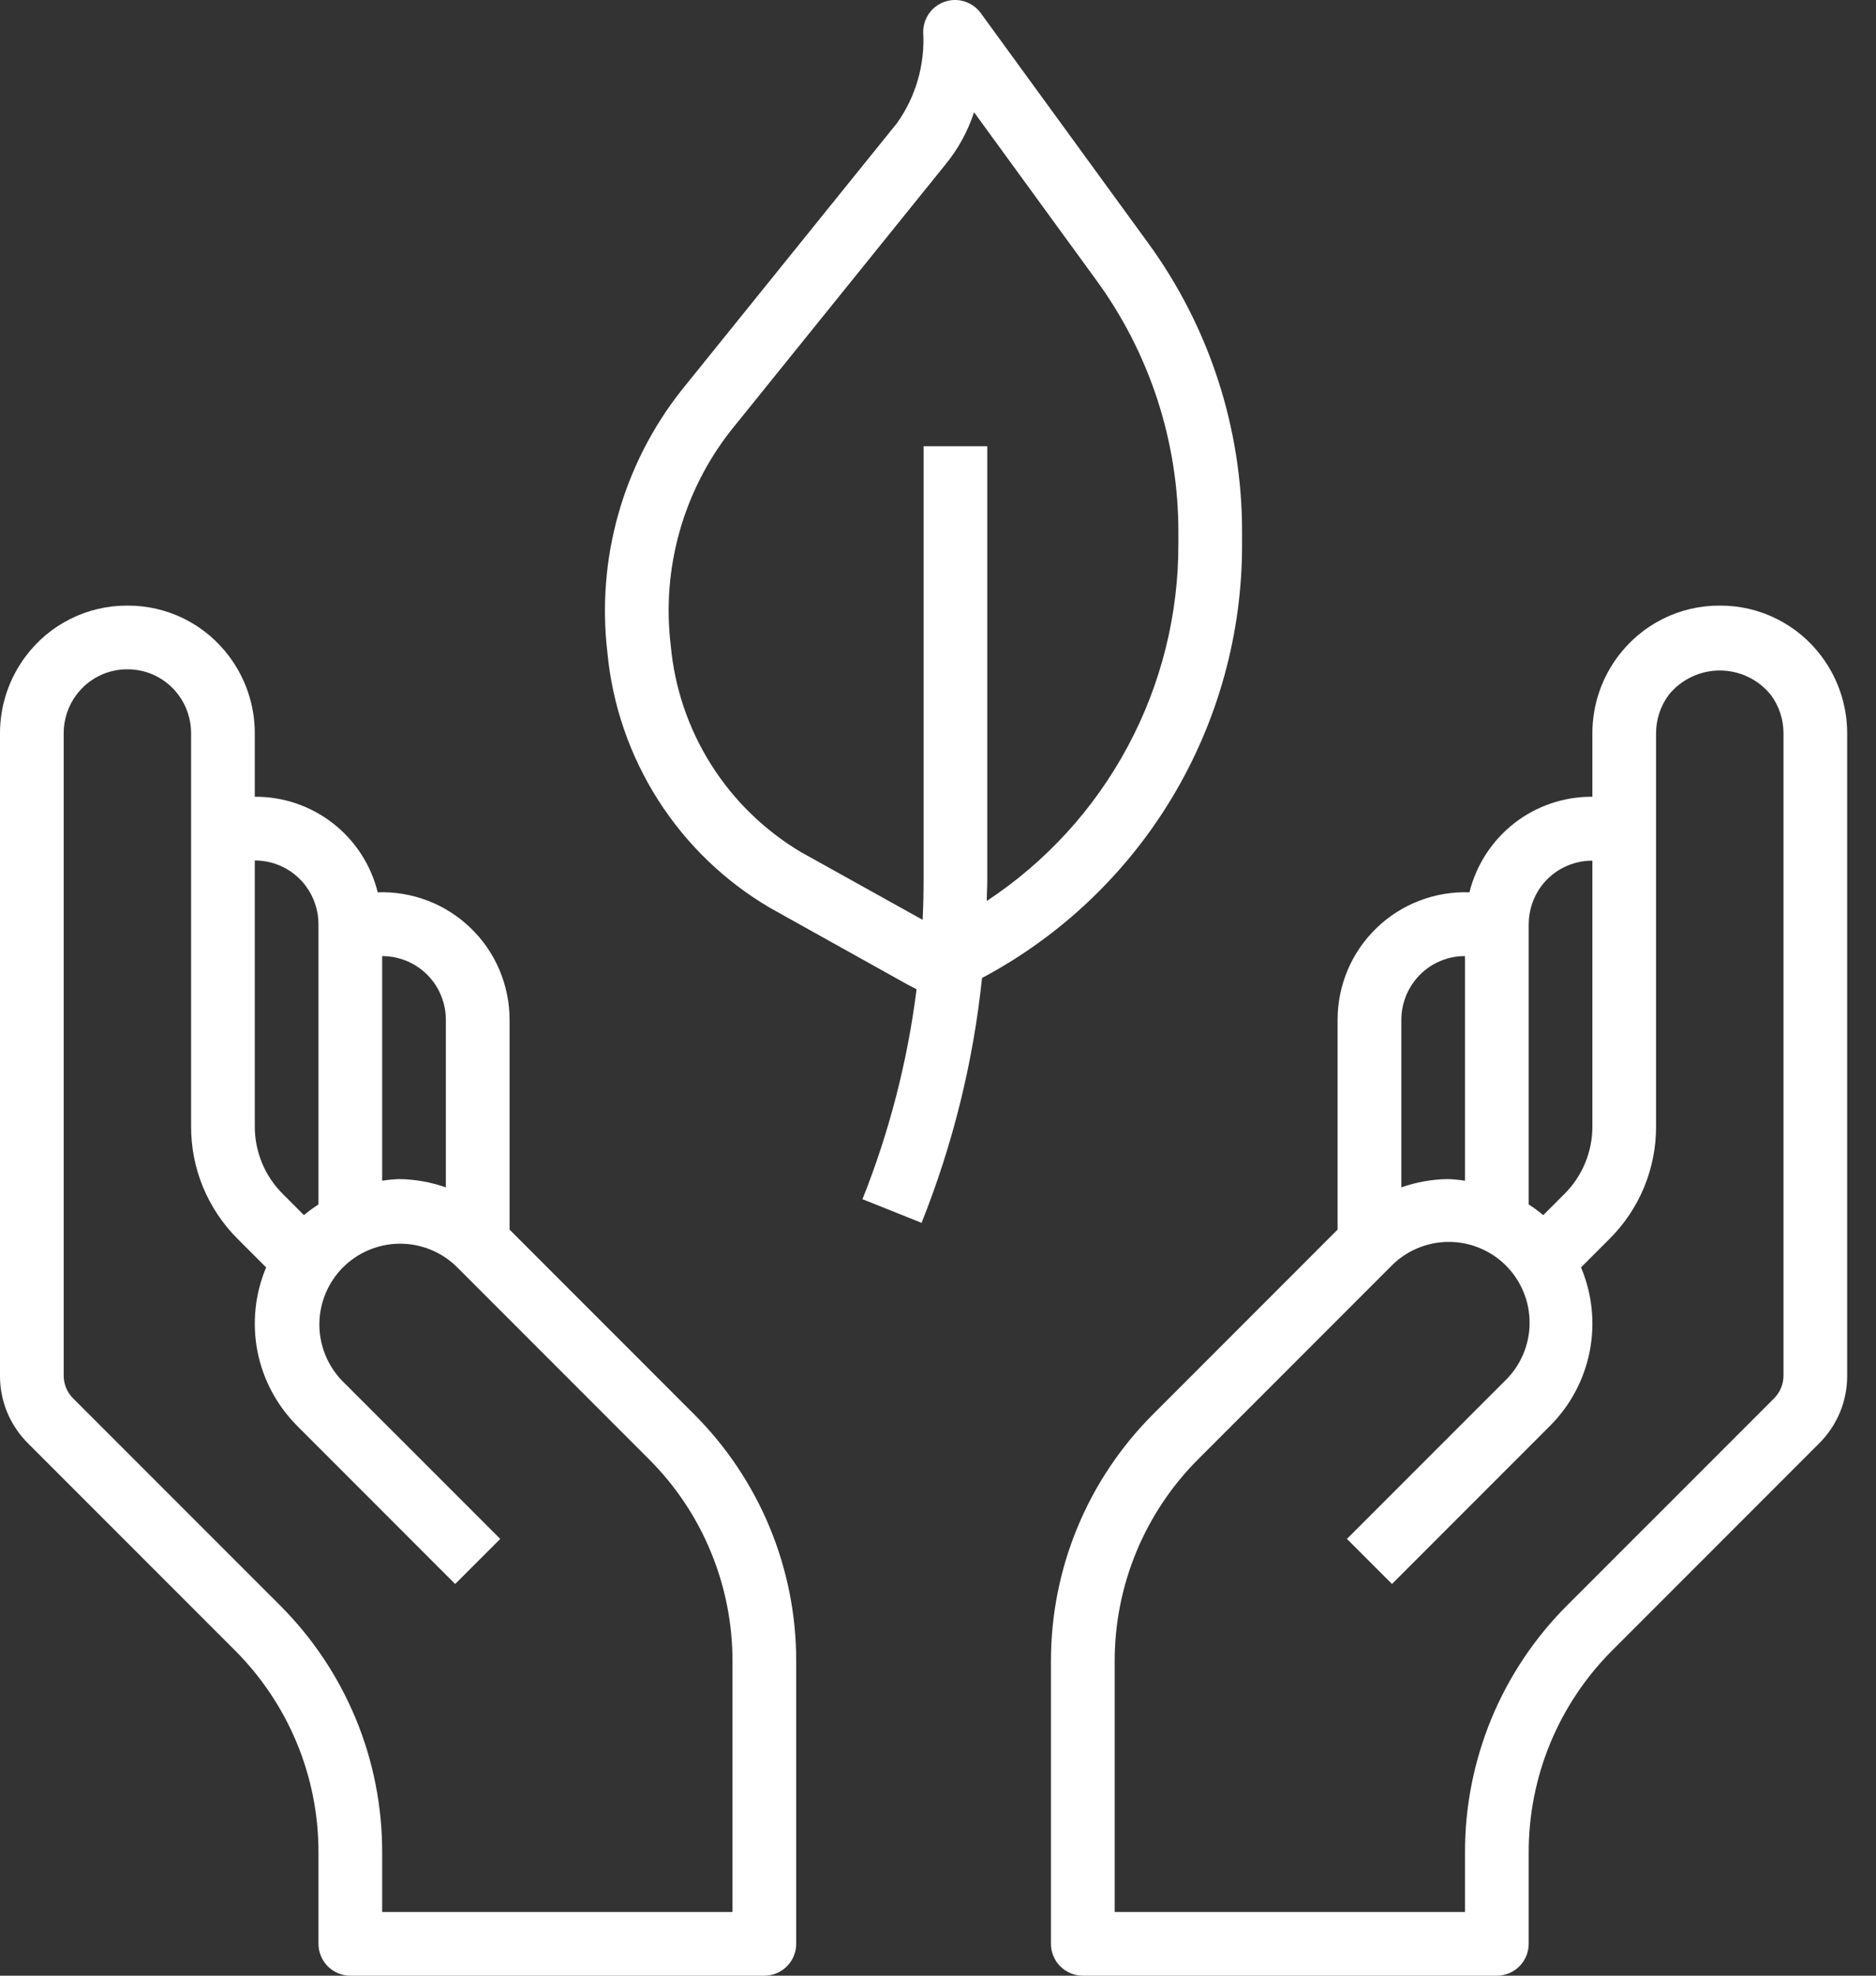 <svg width="38" height="40" viewBox="0 0 38 40" fill="none" xmlns="http://www.w3.org/2000/svg">
<rect x="0" y="0" width="38" height="40" fill="#333333" stroke="none"/>
<path d="M10.322 24.895V20.647C10.322 20.3 10.252 19.957 10.117 19.638C9.982 19.319 9.784 19.03 9.534 18.79C9.285 18.549 8.99 18.36 8.666 18.236C8.343 18.112 7.997 18.054 7.651 18.066C7.514 17.511 7.193 17.018 6.742 16.667C6.29 16.316 5.733 16.127 5.161 16.131V14.841C5.16 14.283 4.979 13.74 4.645 13.293C4.406 12.971 4.094 12.71 3.736 12.53C3.377 12.351 2.981 12.259 2.58 12.261C2.18 12.259 1.784 12.351 1.425 12.531C1.067 12.71 0.755 12.971 0.516 13.293C0.182 13.74 0.001 14.283 7.79254e-06 14.841V27.854C-0.001 28.108 0.049 28.36 0.146 28.595C0.244 28.83 0.387 29.043 0.567 29.222L4.751 33.406C5.291 33.944 5.72 34.584 6.012 35.288C6.304 35.993 6.453 36.749 6.451 37.512V39.355C6.451 39.526 6.519 39.69 6.64 39.811C6.761 39.932 6.925 40 7.096 40H15.482C15.654 40 15.818 39.932 15.939 39.811C16.06 39.69 16.128 39.526 16.128 39.355V33.641C16.13 32.709 15.948 31.785 15.591 30.924C15.234 30.062 14.71 29.28 14.049 28.623L10.322 24.895ZM9.031 20.647V24.04C8.728 23.933 8.409 23.876 8.087 23.872C7.971 23.876 7.856 23.887 7.741 23.905V19.357C8.083 19.357 8.412 19.493 8.654 19.735C8.896 19.977 9.031 20.305 9.031 20.647ZM6.193 17.937C6.36 18.161 6.451 18.432 6.451 18.712V24.385C6.349 24.451 6.25 24.523 6.156 24.601L5.727 24.172C5.547 23.993 5.404 23.779 5.307 23.545C5.21 23.31 5.16 23.058 5.161 22.803V17.421C5.361 17.421 5.559 17.467 5.738 17.557C5.918 17.646 6.073 17.777 6.193 17.937ZM14.837 38.71H7.741V37.512C7.744 36.58 7.562 35.656 7.205 34.794C6.848 33.933 6.324 33.151 5.663 32.493L1.479 28.31C1.359 28.189 1.291 28.025 1.29 27.854V14.841C1.291 14.562 1.381 14.29 1.548 14.067C1.668 13.906 1.824 13.775 2.003 13.686C2.182 13.596 2.38 13.55 2.58 13.551C2.781 13.55 2.979 13.596 3.158 13.686C3.337 13.775 3.493 13.906 3.613 14.067C3.78 14.29 3.87 14.562 3.871 14.841V22.803C3.869 23.227 3.952 23.647 4.114 24.039C4.277 24.43 4.515 24.786 4.815 25.084L5.391 25.66C5.165 26.196 5.104 26.788 5.215 27.359C5.327 27.93 5.607 28.455 6.018 28.867L9.22 32.07L10.133 31.157L6.93 27.955C6.632 27.646 6.466 27.233 6.469 26.803C6.473 26.374 6.645 25.963 6.948 25.659C7.252 25.356 7.663 25.184 8.092 25.18C8.522 25.177 8.935 25.342 9.244 25.641L13.137 29.535C13.678 30.073 14.107 30.713 14.398 31.418C14.69 32.123 14.839 32.878 14.837 33.641V38.71Z" fill="white"/>
<path d="M34.836 12.261C34.435 12.259 34.039 12.351 33.681 12.53C33.322 12.71 33.011 12.971 32.771 13.293C32.437 13.74 32.256 14.283 32.255 14.841V16.131C31.683 16.127 31.126 16.315 30.674 16.666C30.223 17.018 29.902 17.511 29.765 18.066C29.419 18.054 29.073 18.112 28.75 18.236C28.426 18.36 28.131 18.549 27.882 18.79C27.633 19.03 27.434 19.319 27.299 19.638C27.164 19.957 27.094 20.3 27.094 20.647V24.895L23.367 28.623C22.706 29.28 22.182 30.062 21.825 30.924C21.468 31.785 21.286 32.709 21.288 33.641V39.355C21.288 39.526 21.356 39.69 21.477 39.811C21.598 39.932 21.762 40 21.934 40H30.32C30.491 40 30.655 39.932 30.776 39.811C30.897 39.69 30.965 39.526 30.965 39.355V37.512C30.963 36.749 31.112 35.993 31.404 35.288C31.696 34.584 32.125 33.944 32.666 33.406L36.849 29.222C37.029 29.043 37.172 28.83 37.27 28.595C37.367 28.36 37.417 28.108 37.416 27.854V14.841C37.415 14.283 37.234 13.74 36.9 13.293C36.661 12.971 36.349 12.71 35.991 12.531C35.632 12.351 35.237 12.259 34.836 12.261ZM31.223 17.937C31.343 17.777 31.499 17.648 31.678 17.559C31.858 17.47 32.055 17.424 32.255 17.425V22.804C32.256 23.058 32.206 23.31 32.109 23.545C32.012 23.78 31.869 23.994 31.689 24.173L31.26 24.602C31.166 24.524 31.068 24.451 30.965 24.385V18.712C30.966 18.433 31.056 18.161 31.223 17.937ZM28.643 19.873C28.763 19.712 28.918 19.582 29.098 19.492C29.277 19.403 29.474 19.356 29.675 19.357V23.905C29.56 23.887 29.445 23.876 29.329 23.872C29.007 23.876 28.688 23.933 28.385 24.04V20.647C28.385 20.368 28.476 20.096 28.643 19.873ZM36.126 27.854C36.125 28.025 36.057 28.189 35.937 28.31L31.753 32.493C31.092 33.151 30.568 33.933 30.211 34.794C29.855 35.656 29.672 36.58 29.675 37.512V38.71H22.579V33.641C22.577 32.878 22.726 32.123 23.018 31.418C23.31 30.713 23.738 30.073 24.279 29.535L28.172 25.641C28.323 25.485 28.504 25.361 28.703 25.276C28.903 25.19 29.117 25.145 29.334 25.144C29.551 25.142 29.767 25.183 29.967 25.266C30.168 25.348 30.351 25.469 30.504 25.623C30.658 25.776 30.779 25.959 30.861 26.16C30.944 26.36 30.985 26.576 30.983 26.793C30.982 27.01 30.937 27.224 30.851 27.424C30.766 27.623 30.642 27.804 30.486 27.955L27.283 31.157L28.196 32.07L31.398 28.867C31.81 28.455 32.089 27.93 32.201 27.359C32.313 26.788 32.251 26.196 32.025 25.66L32.601 25.084C32.901 24.786 33.14 24.43 33.302 24.039C33.464 23.647 33.547 23.227 33.545 22.803V14.841C33.546 14.562 33.637 14.29 33.803 14.067C33.928 13.913 34.086 13.789 34.264 13.704C34.443 13.619 34.638 13.575 34.836 13.575C35.033 13.575 35.229 13.619 35.407 13.704C35.586 13.789 35.743 13.913 35.868 14.067C36.035 14.29 36.125 14.562 36.126 14.841V27.854Z" fill="white"/>
<path d="M25.159 11.006V10.784C25.164 8.671 24.494 6.611 23.246 4.906L19.869 0.269C19.789 0.158 19.676 0.075 19.546 0.032C19.416 -0.011 19.276 -0.011 19.146 0.032C19.016 0.074 18.903 0.156 18.823 0.267C18.742 0.378 18.7 0.512 18.7 0.649C18.738 1.304 18.552 1.953 18.173 2.488L13.8 7.907C12.618 9.406 12.08 11.312 12.303 13.207C12.403 14.27 12.755 15.293 13.328 16.193C13.902 17.094 14.681 17.844 15.603 18.384L18.373 19.928L18.566 20.029C18.382 21.487 18.014 22.915 17.47 24.279L18.667 24.758C19.302 23.17 19.714 21.501 19.892 19.8C21.488 18.952 22.821 17.685 23.749 16.136C24.677 14.586 25.165 12.813 25.159 11.006ZM16.231 17.256C15.489 16.816 14.863 16.207 14.403 15.478C13.943 14.749 13.663 13.921 13.586 13.062C13.4 11.509 13.839 9.946 14.805 8.716L19.156 3.324C19.411 3.012 19.606 2.655 19.73 2.272L22.203 5.667C23.289 7.152 23.873 8.945 23.869 10.784V11.006C23.873 12.44 23.521 13.852 22.843 15.115C22.166 16.378 21.185 17.452 19.988 18.241C19.988 18.1 19.998 17.959 19.998 17.818V9.035H18.708V17.818C18.708 18.087 18.702 18.356 18.689 18.623L16.231 17.256Z" fill="white"/>
</svg>
